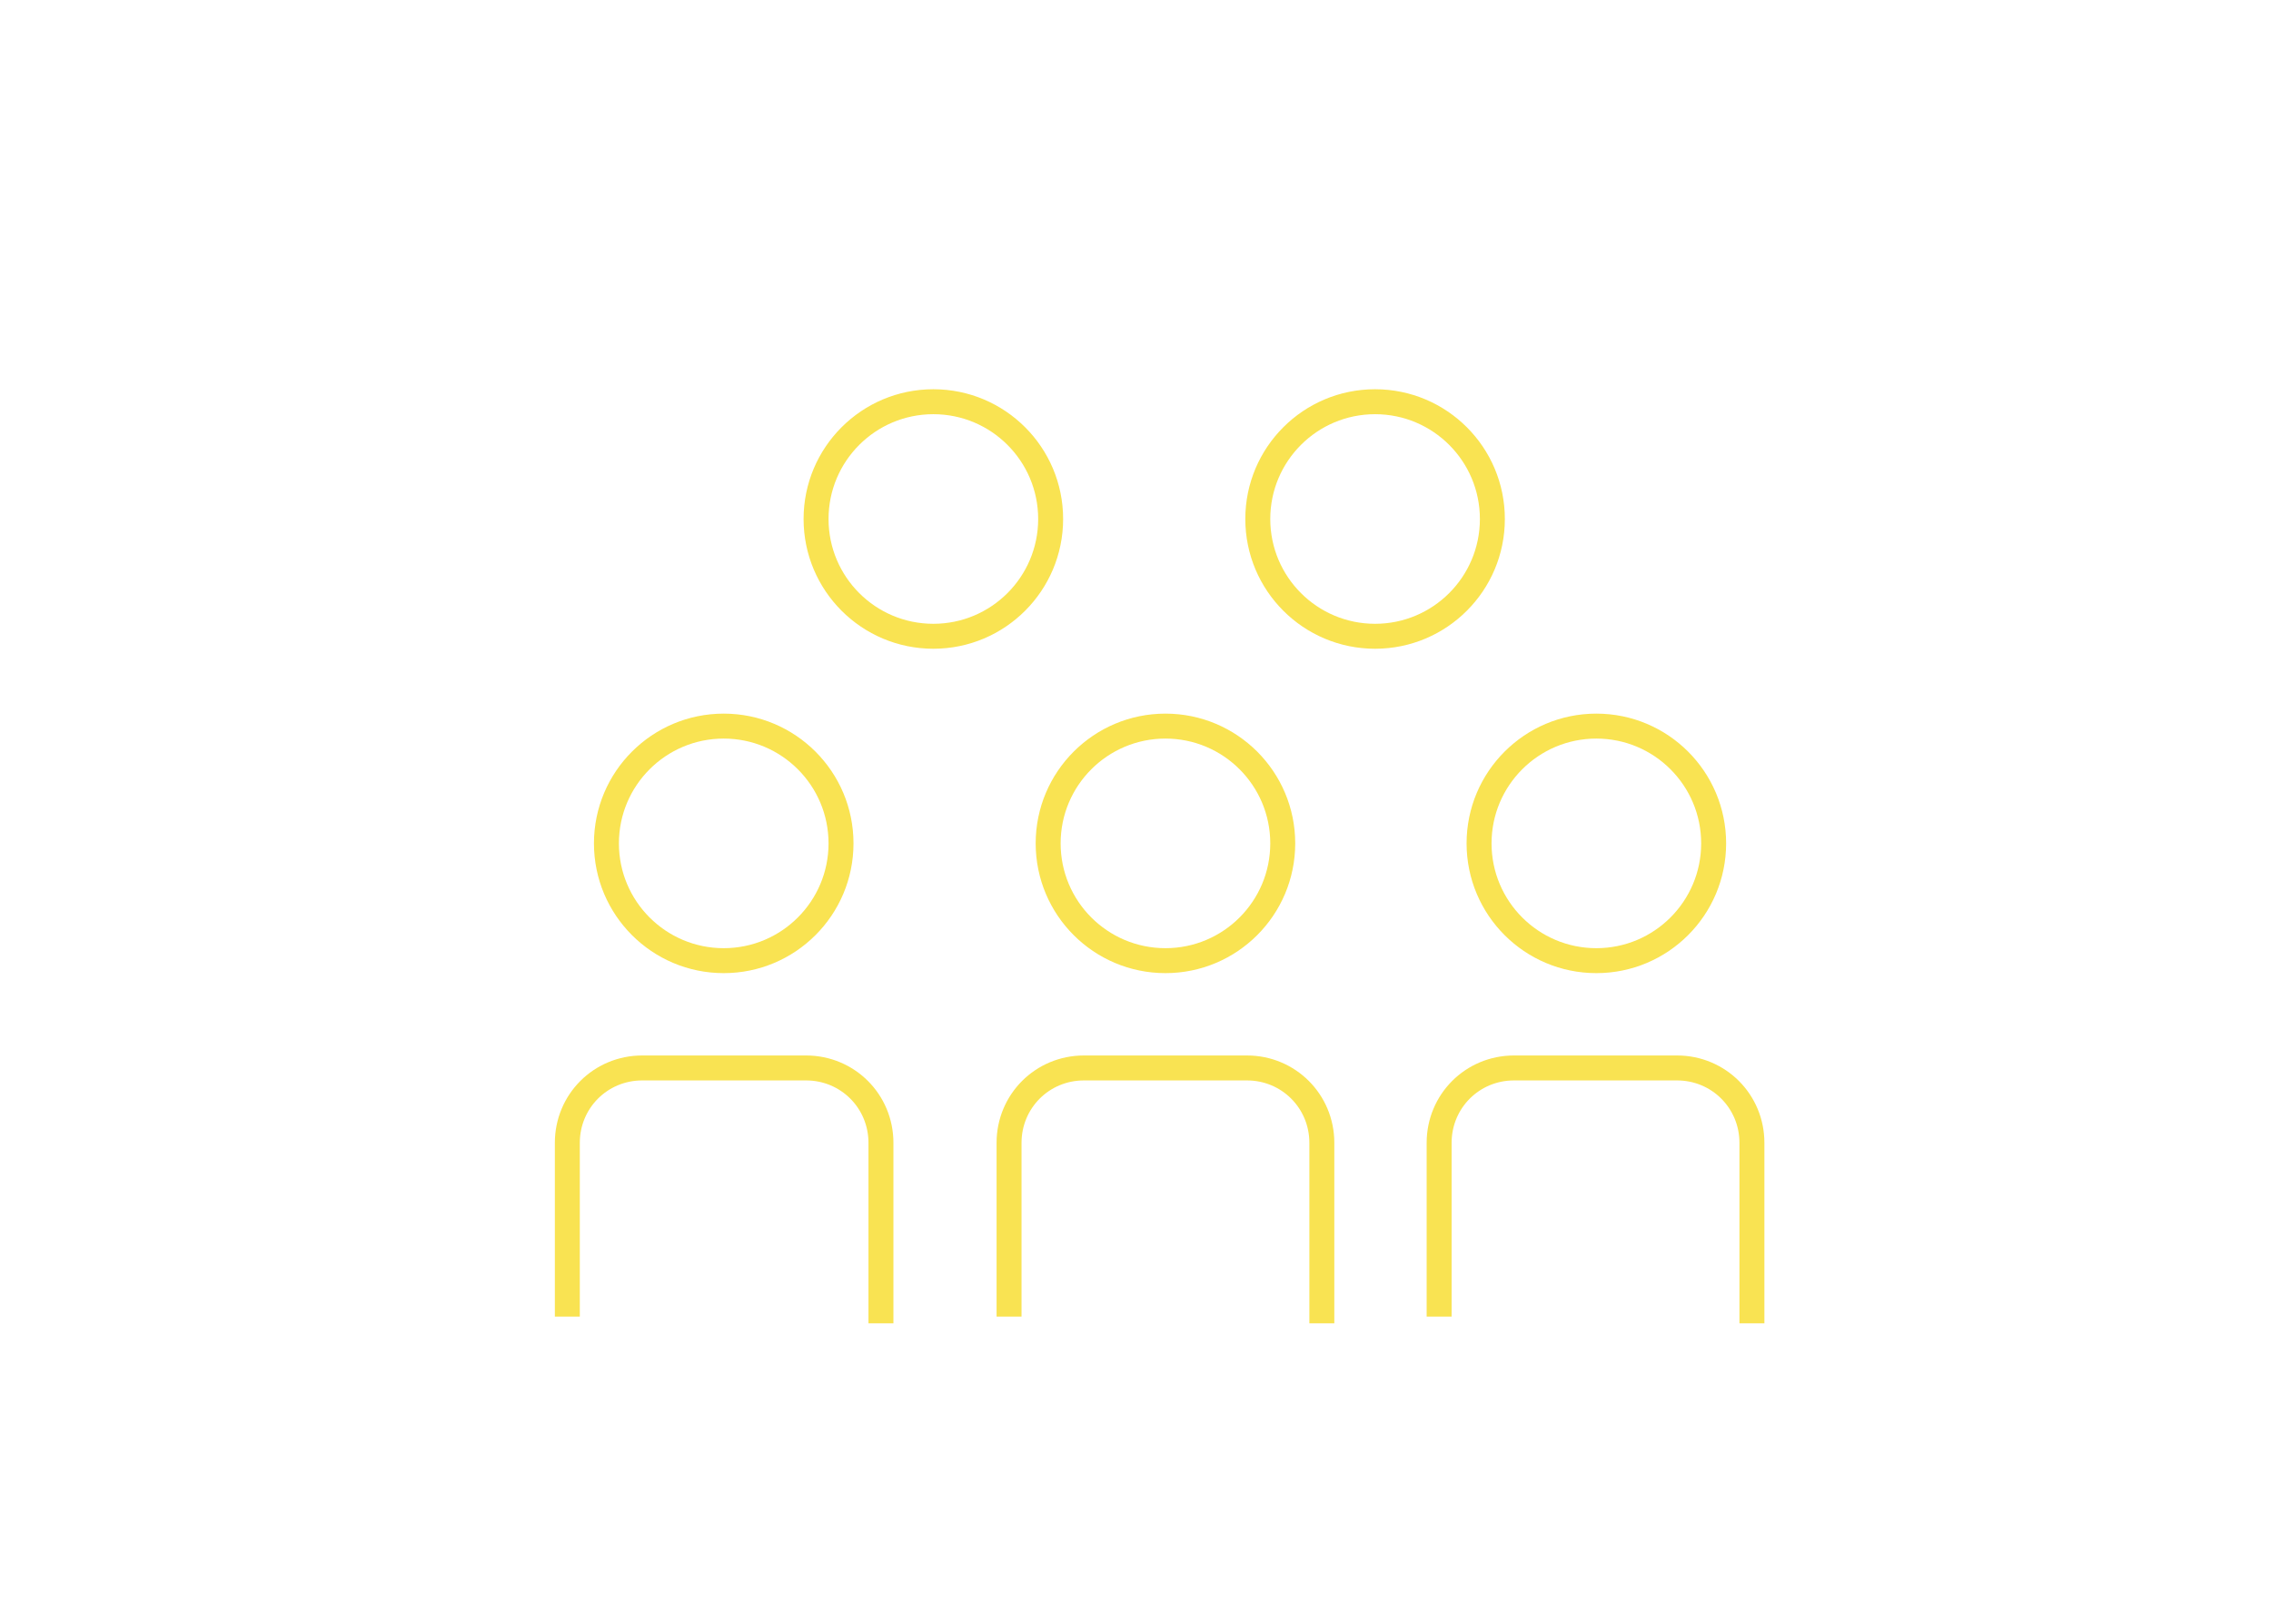 <?xml version="1.0" encoding="UTF-8"?>
<!-- Generator: Adobe Illustrator 23.0.1, SVG Export Plug-In . SVG Version: 6.00 Build 0)  -->
<svg width="600px" height="429px" xmlns="http://www.w3.org/2000/svg" xmlns:xlink="http://www.w3.org/1999/xlink" version="1.1" id="Layer_1" x="0px" y="0px" viewBox="0 0 273 195" style="enable-background:new 0 0 273 195;" xml:space="preserve">
<style type="text/css">
	.st0{fill:none;stroke:#F9E352;stroke-width:3;stroke-miterlimit:10;}
</style>
<g>
	<g>
		<path class="st0" d="M68.2,158.2v-20.9c0-5,4-9,9-9h19.7c5,0,9,4,9,9V159"></path>
	</g>
	<g>
		<path class="st0" d="M121.3,158.2v-20.9c0-5,4-9,9-9h19.6c5,0,9,4,9,9V159"></path>
	</g>
	<g>
		<path class="st0" d="M173,158.2v-20.9c0-5,4-9,9-9h19.6c5,0,9,4,9,9V159"></path>
	</g>
	<circle class="st0" cx="87" cy="101.3" r="14.1"></circle>
	<circle class="st0" cx="140.1" cy="101.3" r="14.1"></circle>
	<circle class="st0" cx="191.9" cy="101.3" r="14.1"></circle>
	<circle class="st0" cx="112.2" cy="62.3" r="14.1"></circle>
	<circle class="st0" cx="165.3" cy="62.3" r="14.1"></circle>
</g>
</svg>
